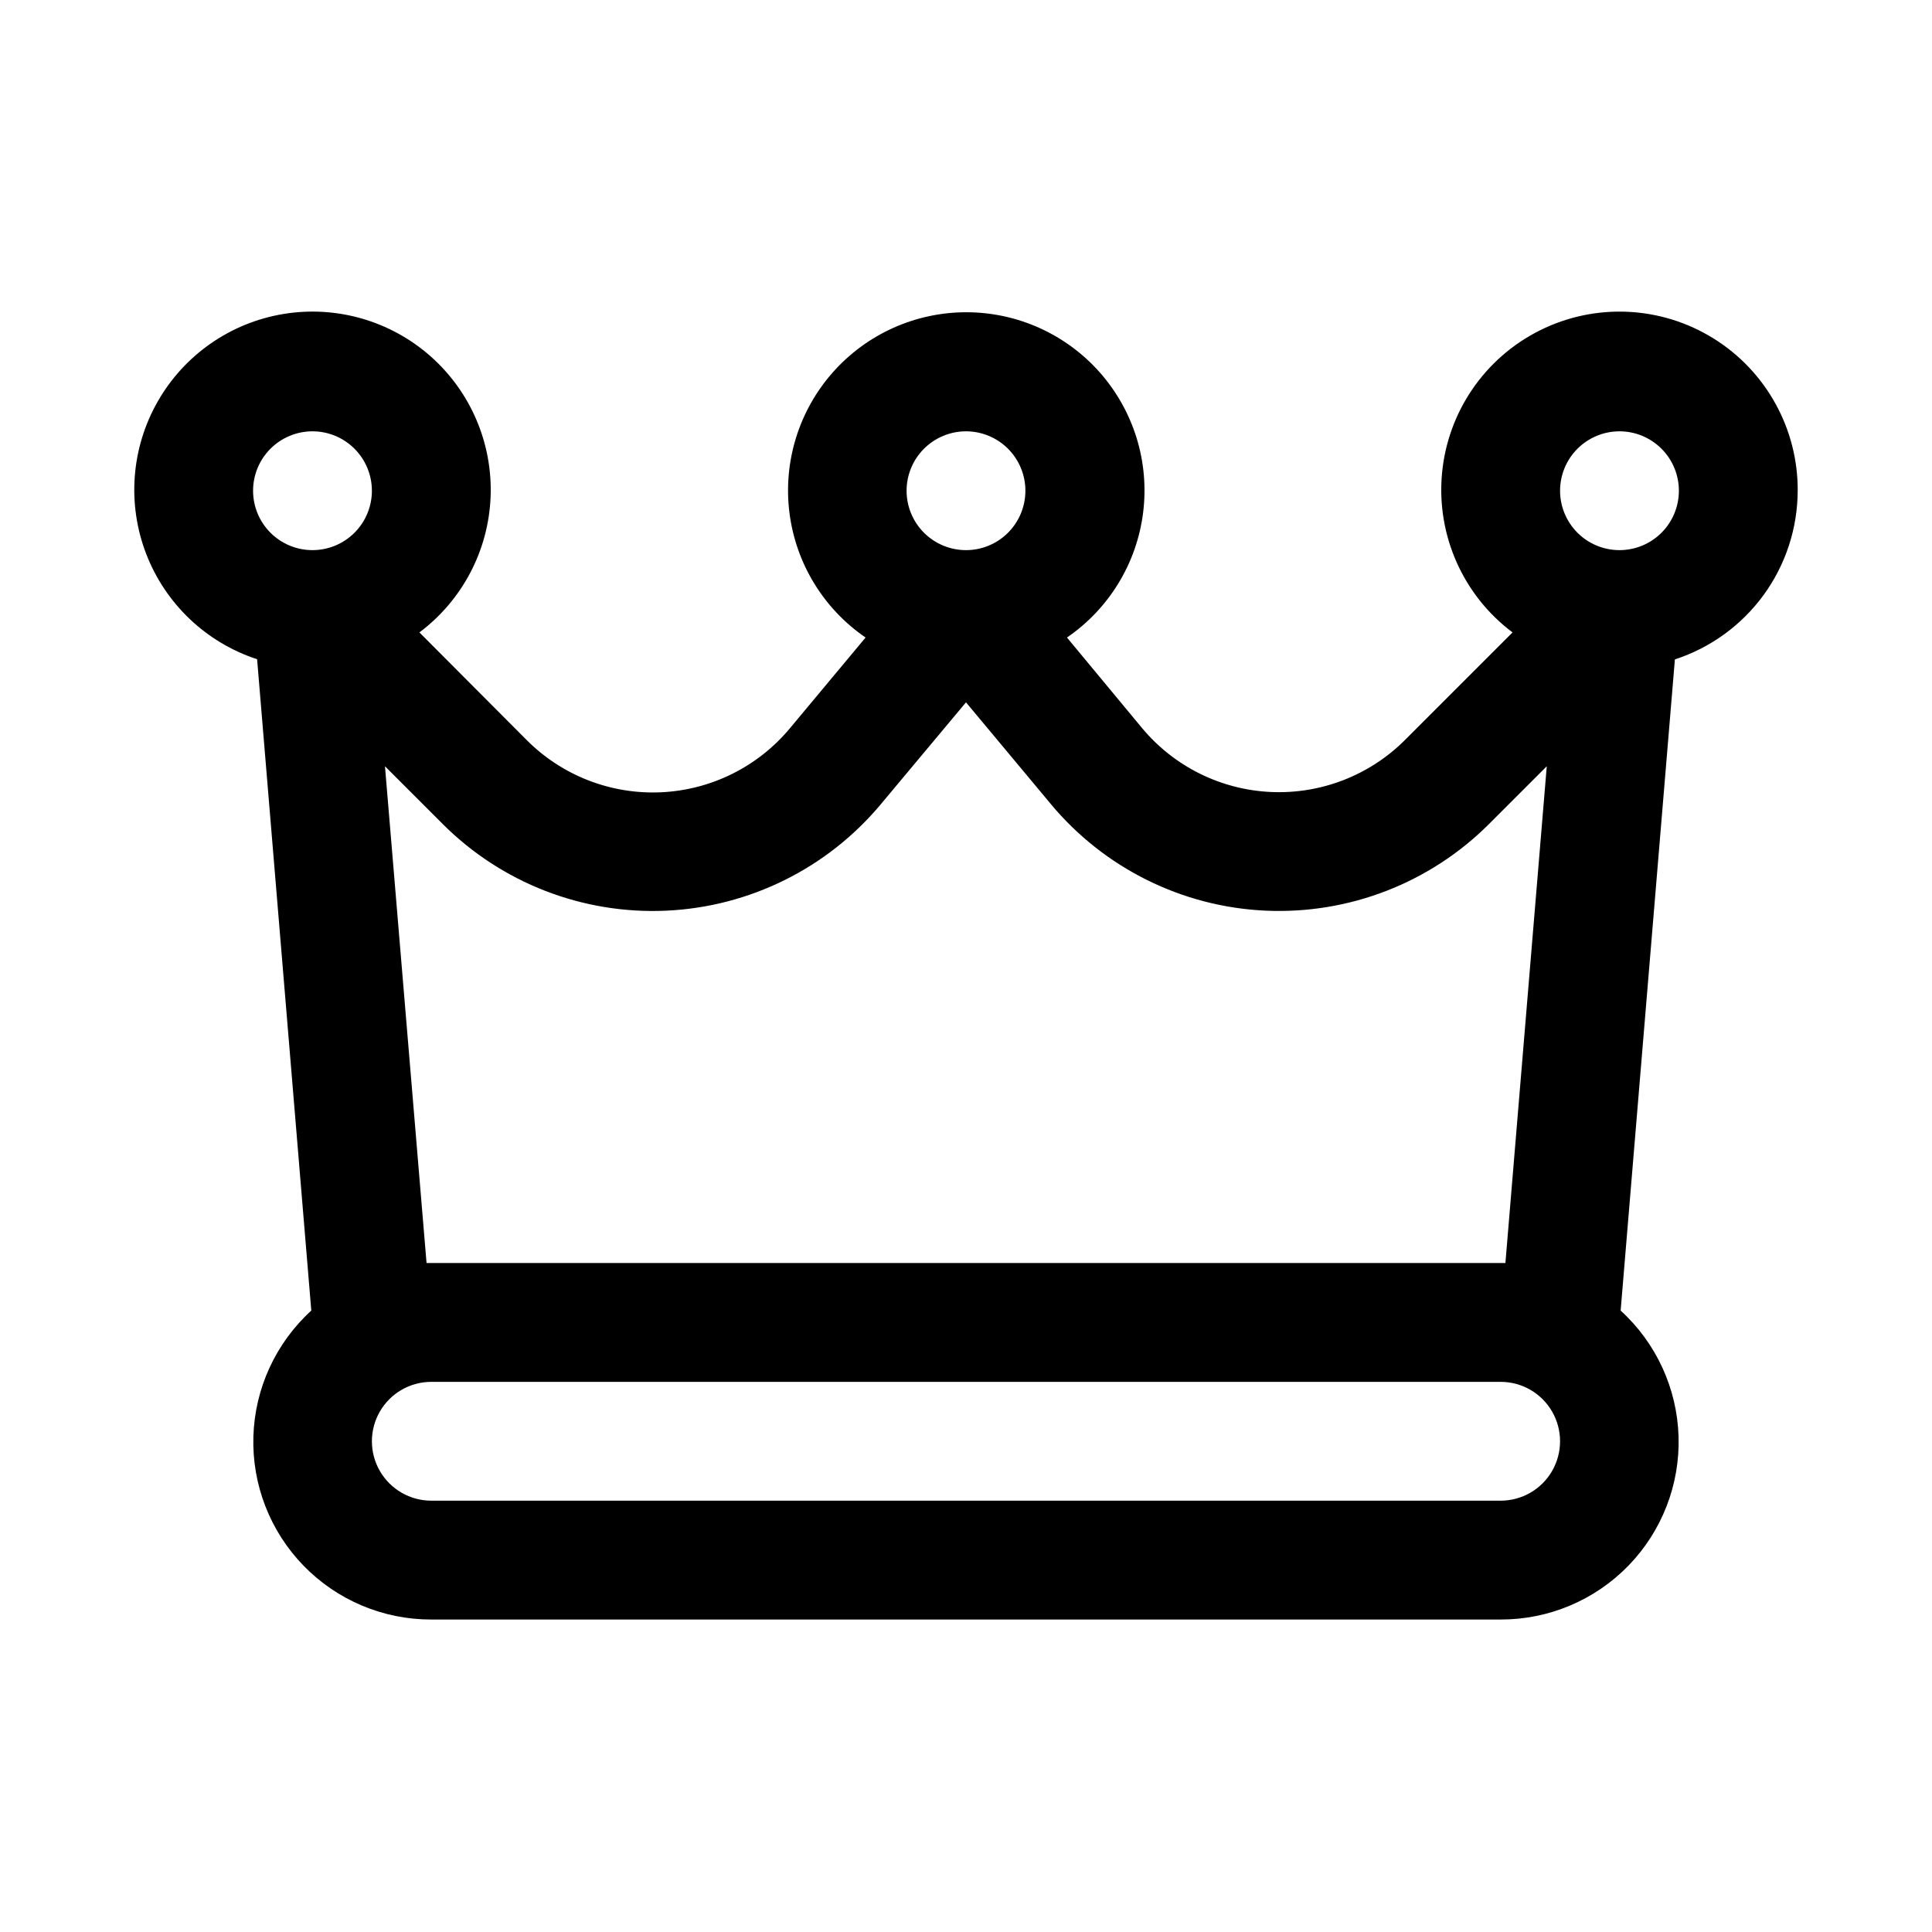 <?xml version="1.0" encoding="UTF-8"?>
<!-- Uploaded to: SVG Repo, www.svgrepo.com, Generator: SVG Repo Mixer Tools -->
<svg fill="#000000" width="800px" height="800px" version="1.1" viewBox="144 144 512 512" xmlns="http://www.w3.org/2000/svg">
 <path d="m620.41 274.05c0.082-16.391-8.34-31.652-22.25-40.32-13.91-8.672-31.32-9.508-45.996-2.215-14.68 7.293-24.527 21.676-26.02 37.996-1.492 16.324 5.582 32.254 18.695 42.086l-28.496 28.496v0.004c-9.383 9.383-22.281 14.391-35.535 13.789-13.258-0.598-25.652-6.746-34.148-16.938l-19.902-23.996c11.172-7.648 18.523-19.727 20.188-33.16 1.668-13.438-2.516-26.941-11.48-37.086s-21.852-15.957-35.391-15.957-26.43 5.812-35.395 15.957-13.145 23.648-11.48 37.086c1.664 13.434 9.016 25.512 20.188 33.16l-20.074 24.074c-8.496 10.191-20.891 16.34-34.145 16.938-13.258 0.602-26.156-4.406-35.539-13.789l-28.48-28.578c11.367-8.52 18.293-21.699 18.863-35.891s-5.273-27.887-15.918-37.293c-10.645-9.406-24.953-13.52-38.969-11.207-14.012 2.312-26.242 10.809-33.297 23.137-7.059 12.328-8.191 27.176-3.09 40.43 5.102 13.258 15.898 23.512 29.398 27.926l14.359 172.62c-9.422 8.59-14.961 20.629-15.348 33.371-0.383 12.742 4.414 25.098 13.301 34.238s21.102 14.285 33.848 14.262h283.39c12.746 0.023 24.961-5.121 33.848-14.262s13.688-21.496 13.301-34.238c-0.387-12.742-5.922-24.781-15.348-33.371l14.375-172.57c9.441-3.074 17.672-9.051 23.516-17.074 5.844-8.027 9.004-17.695 9.027-27.621zm-47.23-15.746c4.176 0 8.18 1.66 11.133 4.613 2.953 2.953 4.609 6.957 4.609 11.133s-1.656 8.18-4.609 11.133c-2.953 2.953-6.957 4.609-11.133 4.609-4.176 0-8.18-1.656-11.133-4.609-2.953-2.953-4.613-6.957-4.613-11.133s1.66-8.18 4.613-11.133c2.953-2.953 6.957-4.613 11.133-4.613zm-173.18 0c4.176 0 8.18 1.66 11.133 4.613 2.949 2.953 4.609 6.957 4.609 11.133s-1.66 8.18-4.609 11.133c-2.953 2.953-6.957 4.609-11.133 4.609s-8.18-1.656-11.133-4.609c-2.953-2.953-4.613-6.957-4.613-11.133s1.66-8.18 4.613-11.133c2.953-2.953 6.957-4.613 11.133-4.613zm-173.19 0c4.176 0 8.18 1.66 11.133 4.613 2.953 2.953 4.613 6.957 4.613 11.133s-1.66 8.18-4.613 11.133c-2.953 2.953-6.957 4.609-11.133 4.609s-8.18-1.656-11.133-4.609c-2.949-2.953-4.609-6.957-4.609-11.133s1.66-8.18 4.609-11.133c2.953-2.953 6.957-4.613 11.133-4.613zm314.88 283.39h-283.39c-5.625 0-10.82-3-13.633-7.871-2.812-4.871-2.812-10.875 0-15.746s8.008-7.871 13.633-7.871h283.39c5.625 0 10.82 3 13.633 7.871s2.812 10.875 0 15.746c-2.812 4.871-8.008 7.871-13.633 7.871zm-283.39-62.977h-1.258l-11.02-131.65 15.289 15.289h-0.004c15.641 15.641 37.137 23.984 59.23 22.984 22.098-1.004 42.754-11.254 56.914-28.242l22.547-26.973 22.484 26.953-0.004 0.004c14.16 16.992 34.812 27.246 56.91 28.25 22.094 1 43.594-7.336 59.234-22.977l15.289-15.289-10.961 131.65z"/>
</svg>